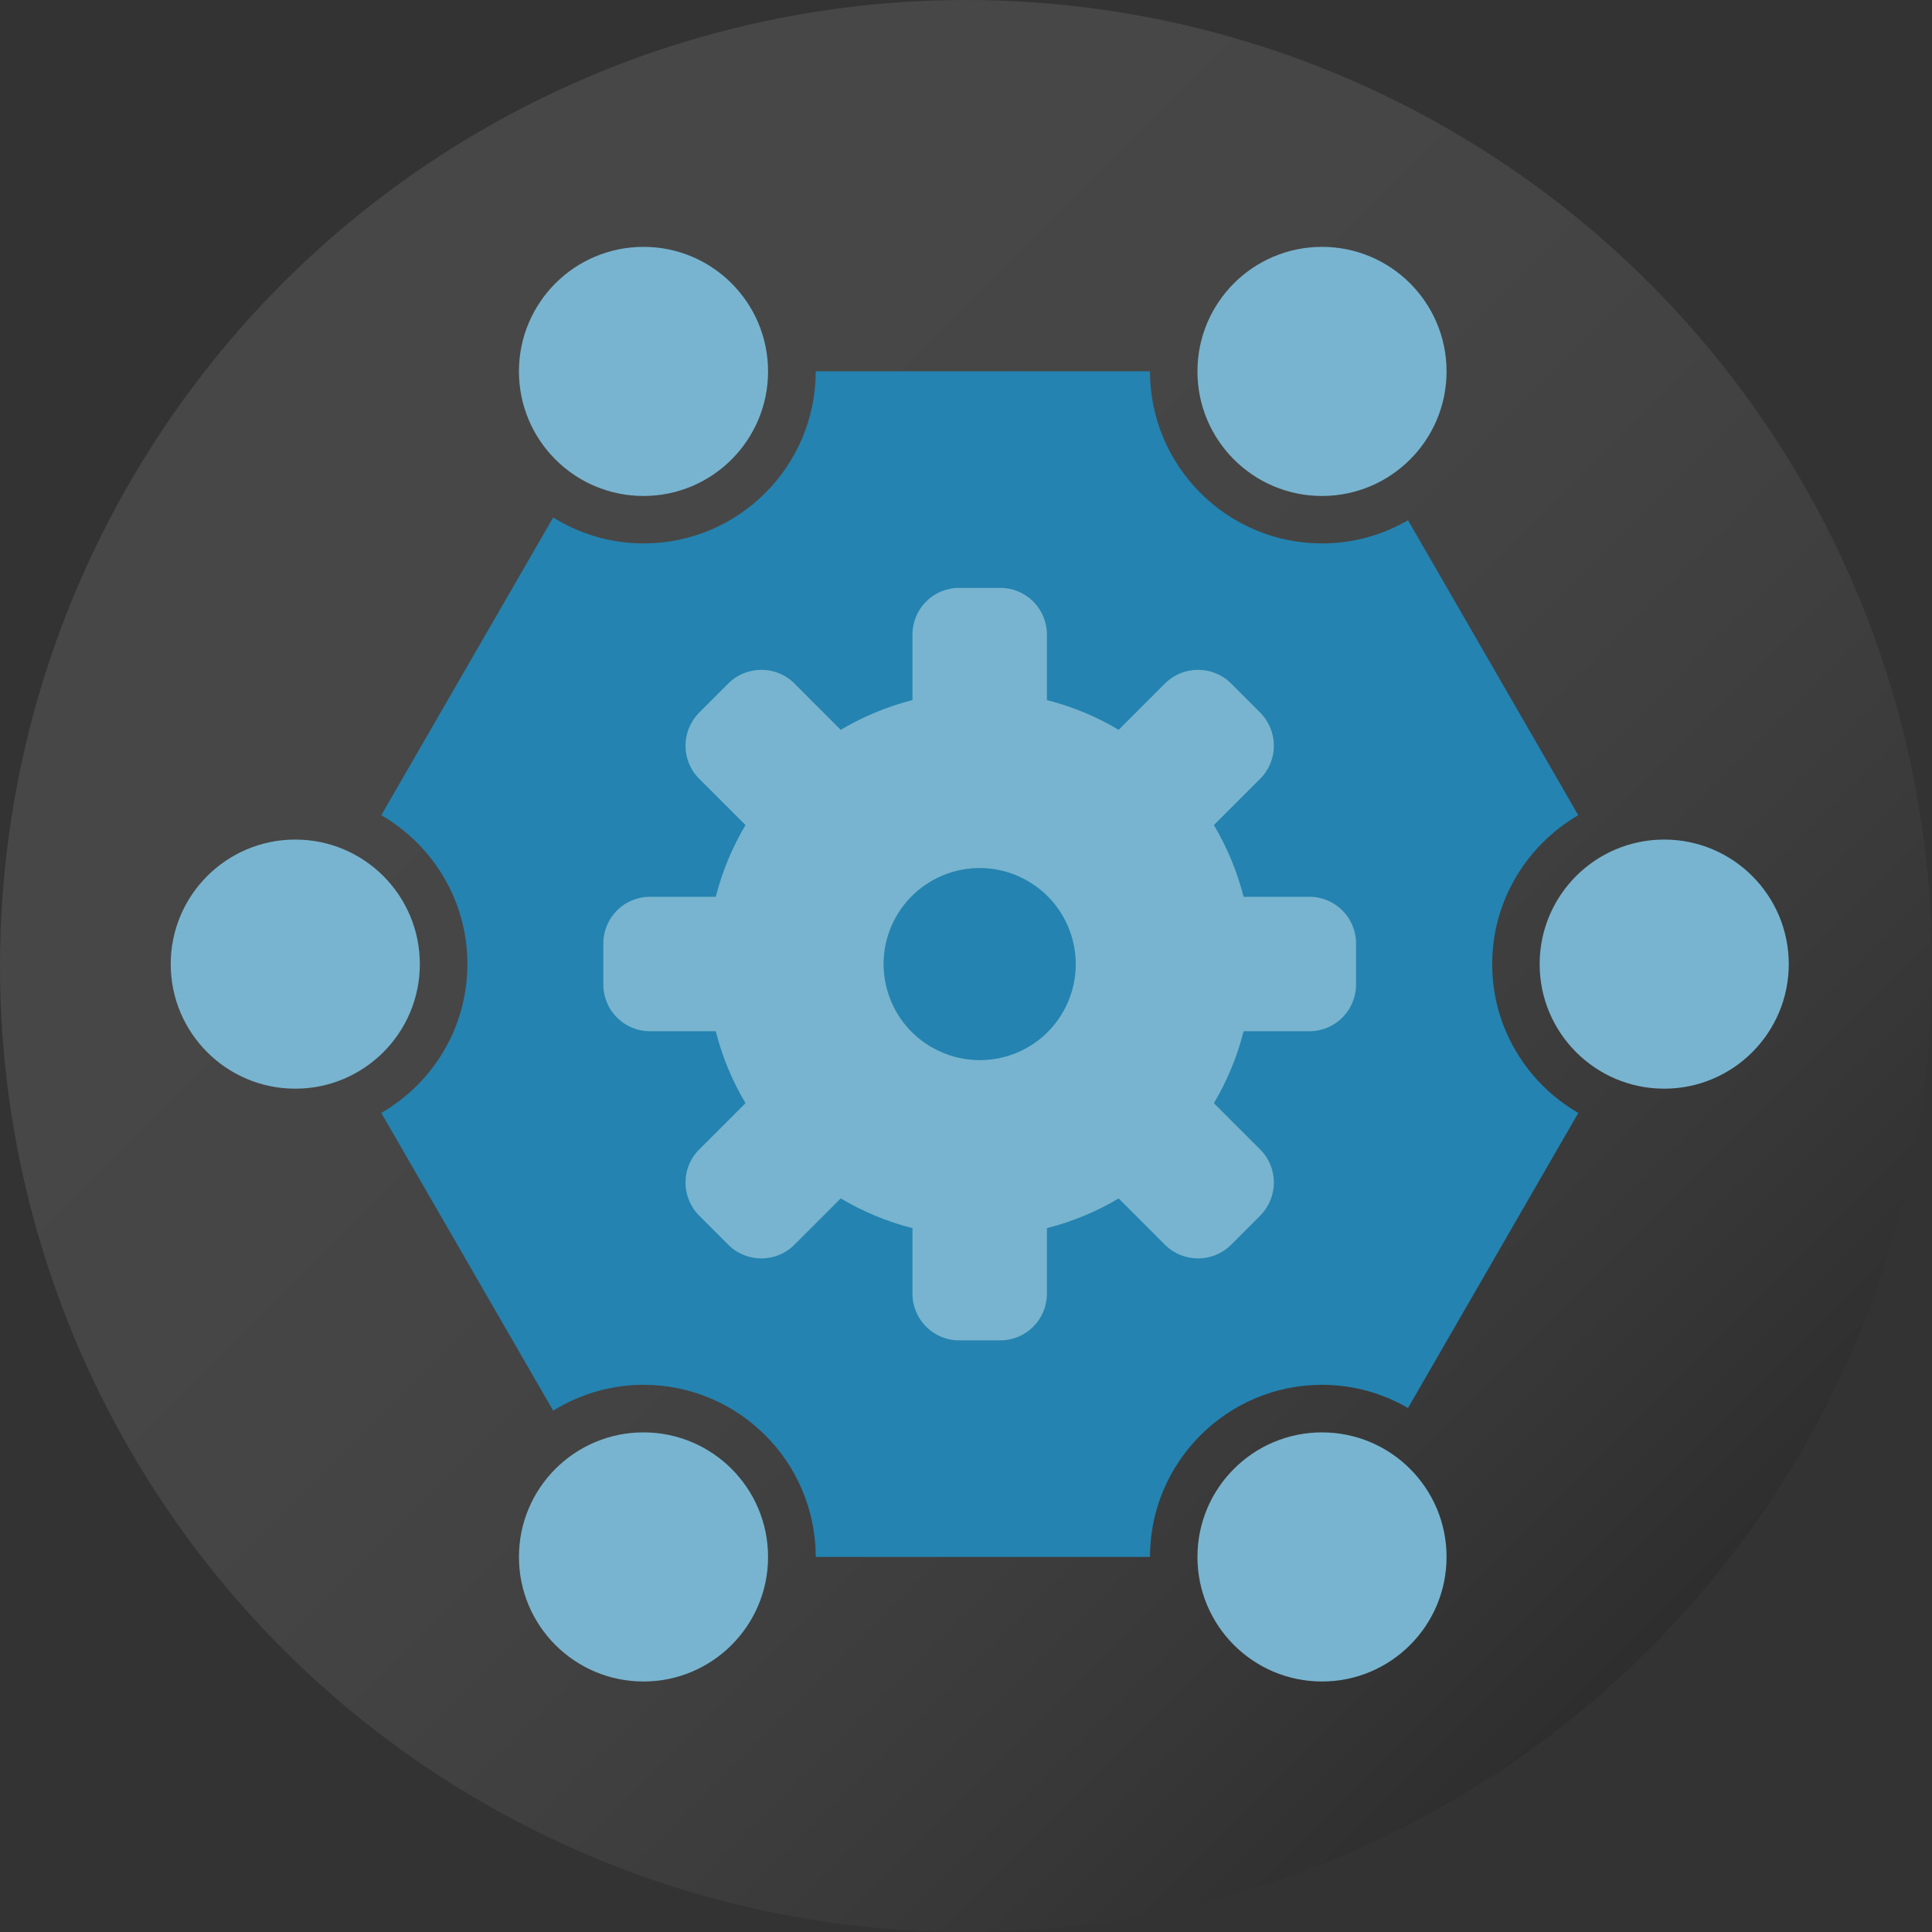<?xml version="1.0" encoding="UTF-8"?><svg id="Ebene_2" xmlns="http://www.w3.org/2000/svg" xmlns:xlink="http://www.w3.org/1999/xlink" viewBox="0 0 179.93 179.93"><rect x="0" y="0" width="179.93" height="179.93" fill="#333333" stroke="none"/><defs><style>.cls-1{fill:url(#Unbenannter_Verlauf_8);opacity:.1;}.cls-2{fill:#2483b0;}.cls-3{fill:#78b4cf;}</style><linearGradient id="Unbenannter_Verlauf_8" x1="777.93" y1="846.56" x2="957.86" y2="846.56" gradientTransform="translate(-1122.34 74.88) rotate(45) scale(1 -1)" gradientUnits="userSpaceOnUse"><stop offset="0" stop-color="#fcfcff"/><stop offset=".2" stop-color="#f9f9fc"/><stop offset=".33" stop-color="#f0f0f3"/><stop offset=".45" stop-color="#e1e1e4"/><stop offset=".55" stop-color="#ccccce"/><stop offset=".65" stop-color="#b0b0b2"/><stop offset=".74" stop-color="#8f8f90"/><stop offset=".83" stop-color="#676768"/><stop offset=".91" stop-color="#383839"/><stop offset=".99" stop-color="#050505"/><stop offset="1" stop-color="#000"/></linearGradient></defs><g id="Ebene_1-2"><g><circle class="cls-1" cx="89.97" cy="89.97" r="89.97"/><g><path class="cls-2" d="m146.99,75.93l-15.86-27.48c-2.36,1.37-5.09,2.16-8,2.16-8.84,0-16.03-7.19-16.03-16.03h-31.13c0,8.84-7.19,16.03-16.03,16.03-3.09,0-5.97-.89-8.42-2.42l-16.01,27.73c4.79,2.78,8.02,7.94,8.02,13.87s-3.24,11.09-8.02,13.86l16.01,27.73c2.45-1.52,5.33-2.41,8.42-2.41,8.84,0,16.03,7.19,16.03,16.03h0s31.13,0,31.13,0h0c0-8.84,7.19-16.03,16.03-16.03,2.92,0,5.65.8,8,2.16l15.86-27.48c-4.79-2.77-8.02-7.94-8.02-13.86s3.24-11.09,8.02-13.87Z"/><path class="cls-3" d="m121.94,83.52h-6.12c-.61-2.38-1.55-4.63-2.77-6.68l4.32-4.32c1.69-1.69,1.69-4.43,0-6.15l-2.72-2.72c-1.69-1.69-4.46-1.69-6.15,0l-4.32,4.32c-2.02-1.22-4.29-2.16-6.68-2.77v-6.1c0-2.41-1.94-4.35-4.35-4.35h-3.82c-2.41,0-4.35,1.94-4.35,4.35v6.1c-2.38.61-4.63,1.55-6.68,2.77l-4.32-4.32c-1.69-1.69-4.46-1.69-6.15,0l-2.72,2.72c-1.69,1.72-1.69,4.46,0,6.15l4.32,4.32c-1.22,2.05-2.16,4.29-2.77,6.68h-6.12c-2.41,0-4.35,1.94-4.35,4.35v3.82c0,2.41,1.94,4.35,4.35,4.35h6.12c.61,2.41,1.55,4.65,2.77,6.7l-4.32,4.32c-1.69,1.69-1.69,4.43,0,6.15l2.72,2.72c1.69,1.69,4.46,1.69,6.15,0l4.32-4.32c2.05,1.22,4.29,2.16,6.68,2.77v6.1c0,2.41,1.94,4.35,4.35,4.35h3.82c2.41,0,4.35-1.94,4.35-4.35v-6.1c2.38-.61,4.65-1.55,6.68-2.77l4.32,4.32c1.69,1.69,4.46,1.69,6.15,0l2.72-2.72c1.69-1.72,1.69-4.46,0-6.15l-4.32-4.32c1.22-2.05,2.16-4.29,2.77-6.7h6.12c2.41,0,4.35-1.94,4.35-4.35v-3.82c0-2.41-1.94-4.35-4.35-4.35Zm-35.11,14.05c-4.3-2.44-5.81-7.89-3.38-12.19,2.45-4.31,7.91-5.81,12.2-3.37,4.3,2.44,5.81,7.89,3.37,12.2-2.44,4.3-7.9,5.79-12.19,3.35Z"/><circle class="cls-3" cx="154.99" cy="89.79" r="11.6"/><circle class="cls-3" cx="123.12" cy="34.59" r="11.6"/><circle class="cls-3" cx="59.93" cy="34.59" r="11.6"/><circle class="cls-3" cx="59.93" cy="145" r="11.6"/><circle class="cls-3" cx="27.5" cy="89.79" r="11.6"/><circle class="cls-3" cx="123.12" cy="145" r="11.6"/></g></g></g></svg>